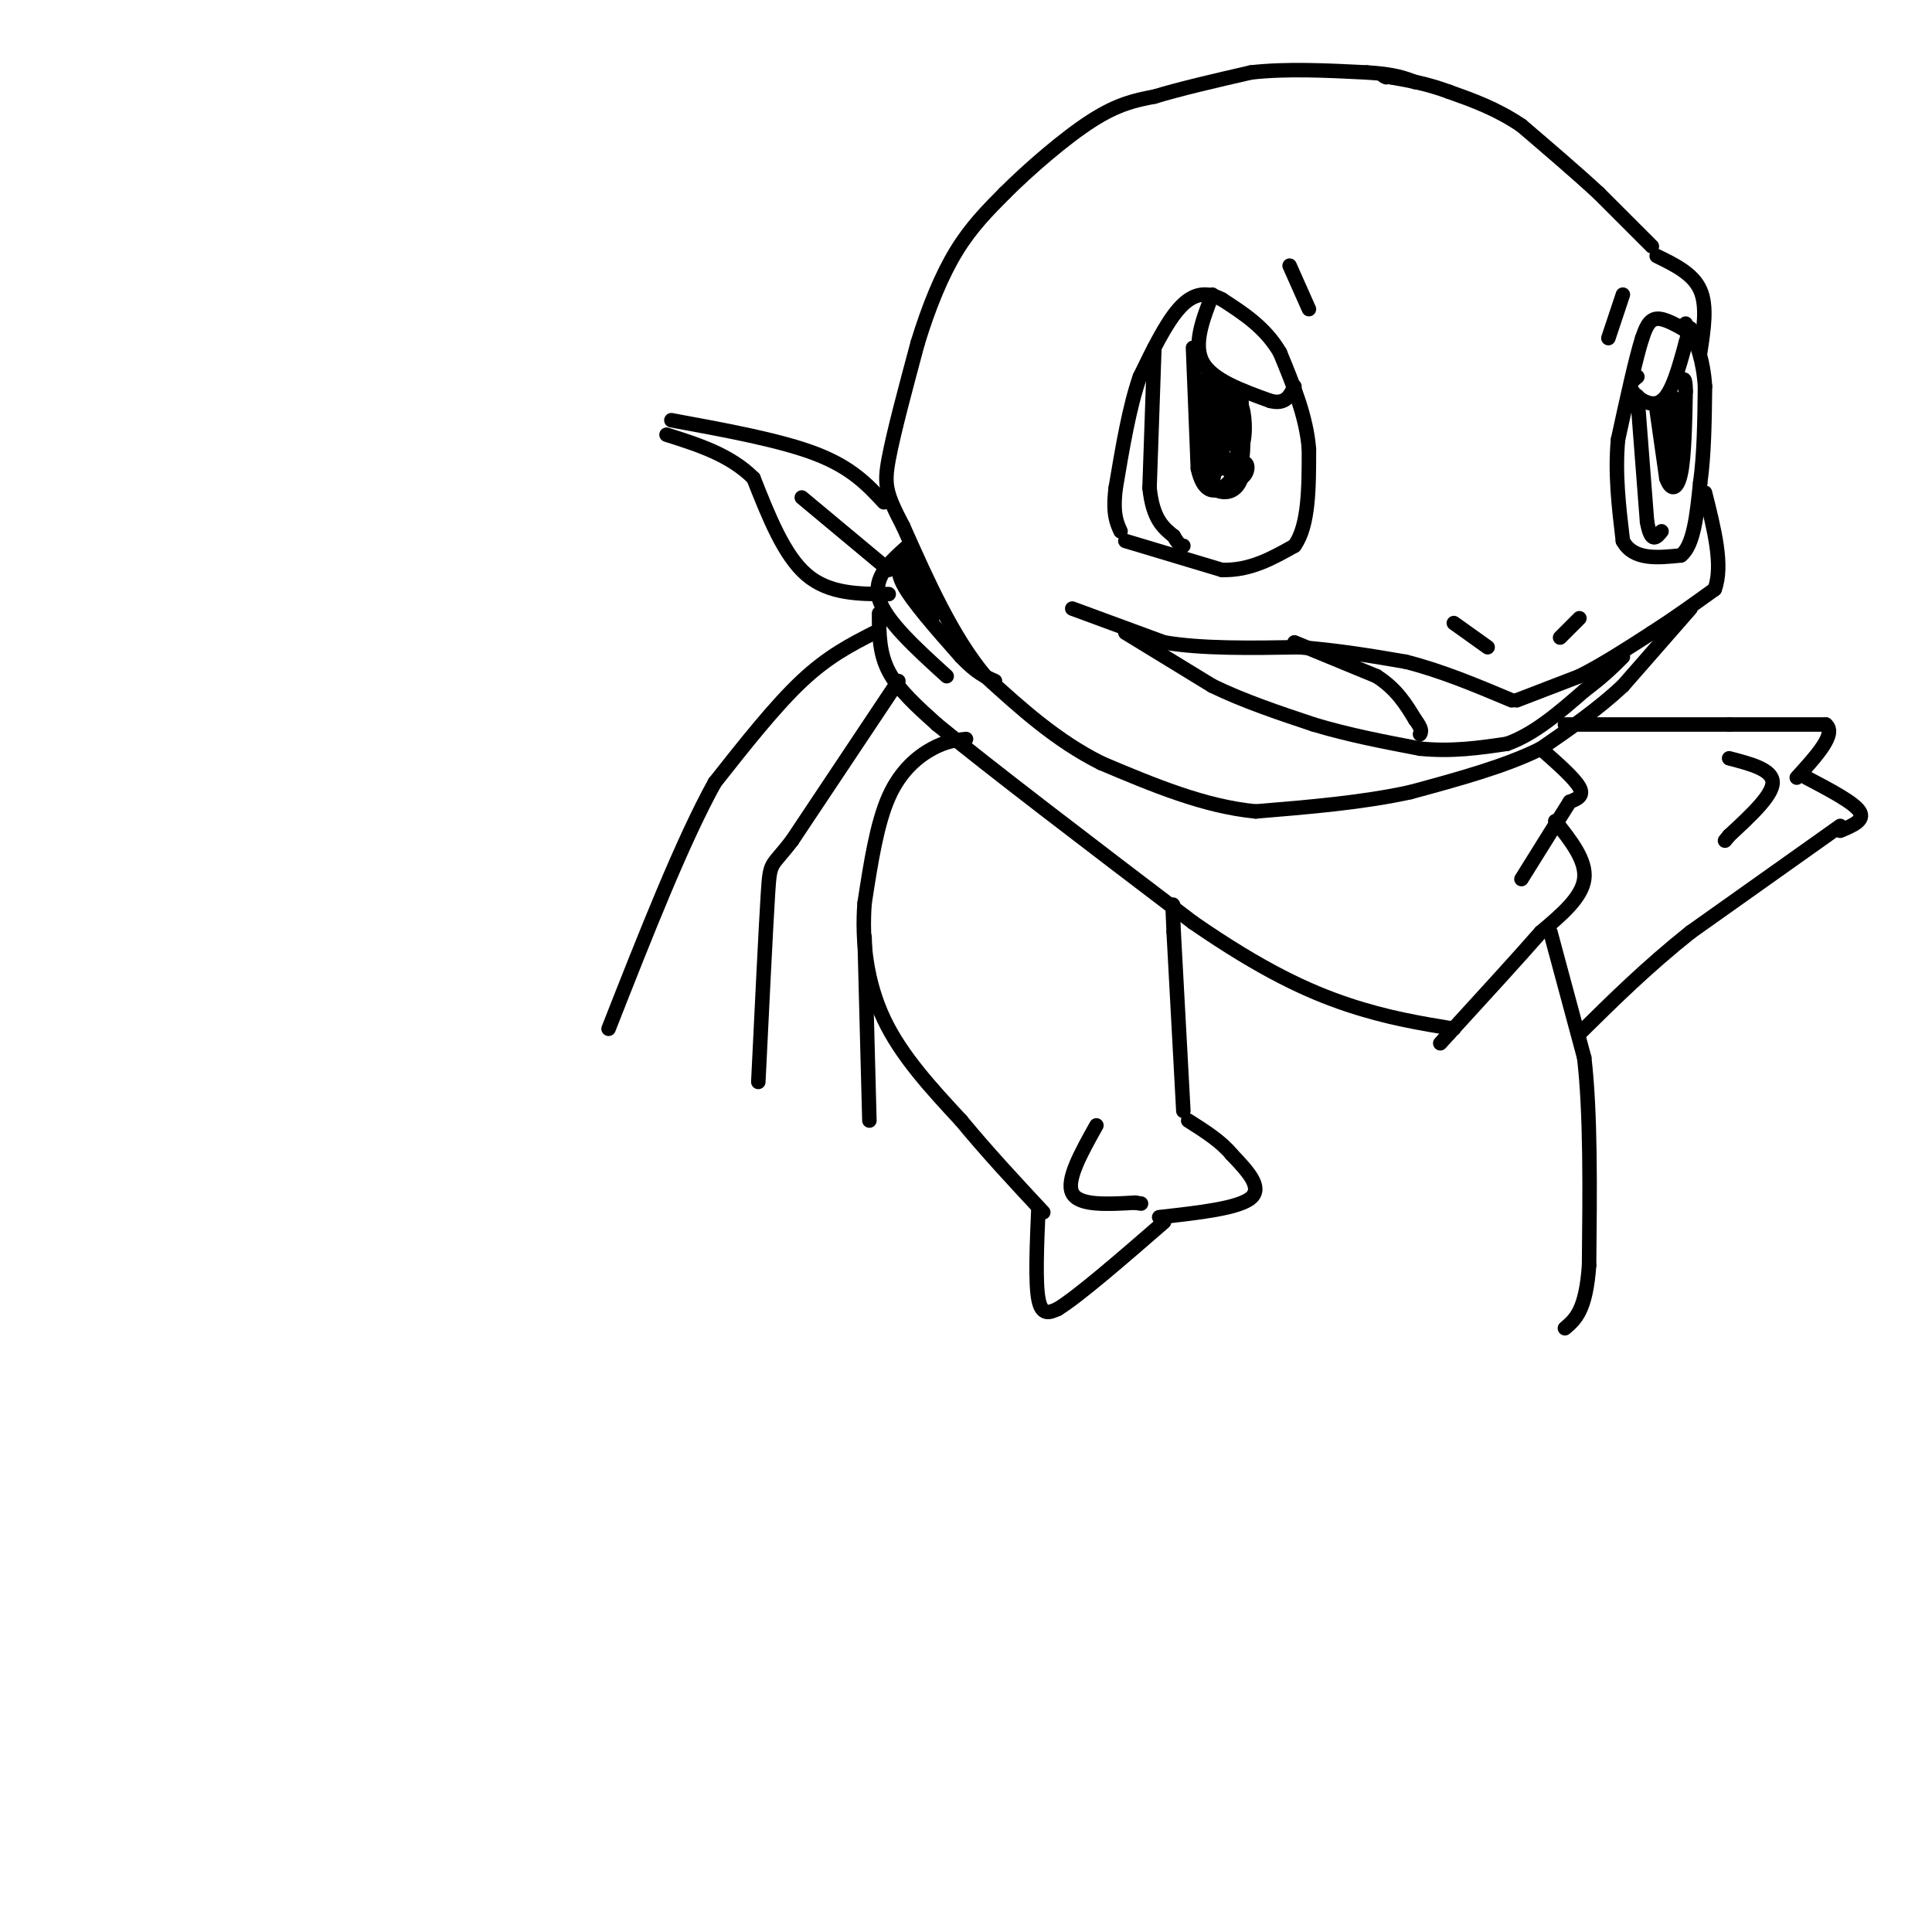 <svg viewBox='0 0 400 400' version='1.1' xmlns='http://www.w3.org/2000/svg' xmlns:xlink='http://www.w3.org/1999/xlink'><g fill='none' stroke='#000000' stroke-width='3' stroke-linecap='round' stroke-linejoin='round'><path d='M222,126c0.000,0.000 19.000,7.000 19,7'/><path d='M241,133c7.833,1.333 17.917,1.167 28,1'/><path d='M269,134c8.333,0.667 15.167,1.833 22,3'/><path d='M291,137c7.333,1.833 14.667,4.917 22,8'/><path d='M314,145c0.000,0.000 13.000,-5.000 13,-5'/><path d='M327,140c4.667,-2.333 9.833,-5.667 15,-9'/><path d='M342,131c4.667,-3.000 8.833,-6.000 13,-9'/><path d='M355,122c1.833,-4.833 -0.083,-12.417 -2,-20'/><path d='M233,131c0.000,0.000 18.000,11.000 18,11'/><path d='M251,142c6.500,3.167 13.750,5.583 21,8'/><path d='M272,150c7.167,2.167 14.583,3.583 22,5'/><path d='M294,155c6.667,0.667 12.333,-0.167 18,-1'/><path d='M312,154c5.667,-2.000 10.833,-6.500 16,-11'/><path d='M328,143c4.000,-3.000 6.000,-5.000 8,-7'/><path d='M268,133c0.000,0.000 17.000,7.000 17,7'/><path d='M285,140c4.167,2.667 6.083,5.833 8,9'/><path d='M293,149c1.500,2.000 1.250,2.500 1,3'/><path d='M308,134c0.000,0.000 -7.000,-5.000 -7,-5'/><path d='M323,132c0.000,0.000 4.000,-4.000 4,-4'/><path d='M350,69c-2.667,-1.583 -5.333,-3.167 -7,-3c-1.667,0.167 -2.333,2.083 -3,4'/><path d='M340,70c-1.333,4.167 -3.167,12.583 -5,21'/><path d='M335,91c-0.667,7.000 0.167,14.000 1,21'/><path d='M336,112c2.167,4.000 7.083,3.500 12,3'/><path d='M348,115c2.667,-2.000 3.333,-8.500 4,-15'/><path d='M352,100c0.833,-5.833 0.917,-12.917 1,-20'/><path d='M353,80c-0.333,-5.333 -1.667,-8.667 -3,-12'/><path d='M339,78c-0.978,0.778 -1.956,1.556 -1,3c0.956,1.444 3.844,3.556 6,2c2.156,-1.556 3.578,-6.778 5,-12'/><path d='M349,71c0.833,-2.667 0.417,-3.333 0,-4'/><path d='M233,112c0.000,0.000 20.000,6.000 20,6'/><path d='M253,118c5.833,0.167 10.417,-2.417 15,-5'/><path d='M268,113c3.000,-4.167 3.000,-12.083 3,-20'/><path d='M271,93c-0.500,-6.667 -3.250,-13.333 -6,-20'/><path d='M265,73c-3.000,-5.167 -7.500,-8.083 -12,-11'/><path d='M253,62c-3.511,-1.889 -6.289,-1.111 -9,2c-2.711,3.111 -5.356,8.556 -8,14'/><path d='M236,78c-2.167,6.167 -3.583,14.583 -5,23'/><path d='M231,101c-0.667,5.333 0.167,7.167 1,9'/><path d='M251,61c-2.000,5.167 -4.000,10.333 -2,14c2.000,3.667 8.000,5.833 14,8'/><path d='M263,83c3.167,0.833 4.083,-1.083 5,-3'/><path d='M239,72c0.000,0.000 -1.000,29.000 -1,29'/><path d='M238,101c0.667,6.500 2.833,8.250 5,10'/><path d='M243,111c1.167,2.000 1.583,2.000 2,2'/><path d='M339,82c0.000,0.000 2.000,26.000 2,26'/><path d='M341,108c0.833,4.667 1.917,3.333 3,2'/><path d='M344,83c0.750,6.167 1.500,12.333 2,14c0.500,1.667 0.750,-1.167 1,-4'/><path d='M347,93c0.244,-2.978 0.356,-8.422 0,-10c-0.356,-1.578 -1.178,0.711 -2,3'/><path d='M345,86c-0.167,1.833 0.417,4.917 1,8'/><path d='M250,78c-0.417,4.833 -0.833,9.667 0,13c0.833,3.333 2.917,5.167 5,7'/><path d='M255,98c1.444,-0.822 2.556,-6.378 2,-10c-0.556,-3.622 -2.778,-5.311 -5,-7'/><path d='M252,81c-0.733,2.689 -0.067,12.911 0,14c0.067,1.089 -0.467,-6.956 -1,-15'/><path d='M251,80c-0.476,-0.595 -1.167,5.417 0,10c1.167,4.583 4.190,7.738 5,6c0.810,-1.738 -0.595,-8.369 -2,-15'/><path d='M254,81c-0.333,-2.000 -0.167,0.500 0,3'/><path d='M250,86c0.000,0.000 3.000,5.000 3,5'/><path d='M253,91c0.500,0.333 0.250,-1.333 0,-3'/><path d='M254,82c0.250,3.333 0.500,6.667 1,7c0.500,0.333 1.250,-2.333 2,-5'/><path d='M257,84c0.622,1.000 1.178,6.000 0,9c-1.178,3.000 -4.089,4.000 -7,5'/><path d='M250,98c-1.356,-1.133 -1.244,-6.467 0,-7c1.244,-0.533 3.622,3.733 6,8'/><path d='M256,99c1.644,0.533 2.756,-2.133 2,-3c-0.756,-0.867 -3.378,0.067 -6,1'/><path d='M247,72c0.000,0.000 1.000,25.000 1,25'/><path d='M248,97c1.089,5.000 3.311,5.000 5,4c1.689,-1.000 2.844,-3.000 4,-5'/><path d='M257,96c0.667,-3.000 0.333,-8.000 0,-13'/><path d='M257,81c0.000,0.000 0.000,18.000 0,18'/><path d='M257,99c-1.200,3.511 -4.200,3.289 -6,2c-1.800,-1.289 -2.400,-3.644 -3,-6'/><path d='M251,100c1.250,-5.833 2.500,-11.667 3,-13c0.500,-1.333 0.250,1.833 0,5'/><path d='M254,92c0.333,-0.167 1.167,-3.083 2,-6'/><path d='M267,55c0.000,0.000 4.000,9.000 4,9'/><path d='M336,61c0.000,0.000 -3.000,9.000 -3,9'/><path d='M343,85c0.000,0.000 2.000,14.000 2,14'/><path d='M345,99c0.933,2.711 2.267,2.489 3,-1c0.733,-3.489 0.867,-10.244 1,-17'/><path d='M349,81c0.000,-3.167 -0.500,-2.583 -1,-2'/><path d='M352,73c0.750,-4.833 1.500,-9.667 0,-13c-1.500,-3.333 -5.250,-5.167 -9,-7'/><path d='M342,51c0.000,0.000 -11.000,-11.000 -11,-11'/><path d='M331,40c-4.500,-4.167 -10.250,-9.083 -16,-14'/><path d='M315,26c-5.167,-3.500 -10.083,-5.250 -15,-7'/><path d='M300,19c-4.500,-1.667 -8.250,-2.333 -12,-3'/><path d='M288,16c-2.167,-0.500 -1.583,-0.250 -1,0'/><path d='M350,126c0.000,0.000 -14.000,16.000 -14,16'/><path d='M336,142c-5.167,4.833 -11.083,8.917 -17,13'/><path d='M319,155c-7.333,3.667 -17.167,6.333 -27,9'/><path d='M292,164c-9.833,2.167 -20.917,3.083 -32,4'/><path d='M260,168c-10.667,-1.000 -21.333,-5.500 -32,-10'/><path d='M228,158c-9.333,-4.667 -16.667,-11.333 -24,-18'/><path d='M204,140c-6.833,-8.167 -11.917,-19.583 -17,-31'/><path d='M187,109c-3.578,-6.867 -4.022,-8.533 -3,-14c1.022,-5.467 3.511,-14.733 6,-24'/><path d='M190,71c2.267,-7.422 4.933,-13.978 8,-19c3.067,-5.022 6.533,-8.511 10,-12'/><path d='M208,40c4.978,-4.978 12.422,-11.422 18,-15c5.578,-3.578 9.289,-4.289 13,-5'/><path d='M239,20c5.500,-1.667 12.750,-3.333 20,-5'/><path d='M259,15c7.333,-0.833 15.667,-0.417 24,0'/><path d='M283,15c5.667,0.333 7.833,1.167 10,2'/><path d='M183,104c-3.333,-3.583 -6.667,-7.167 -14,-10c-7.333,-2.833 -18.667,-4.917 -30,-7'/><path d='M184,123c-6.167,0.000 -12.333,0.000 -17,-4c-4.667,-4.000 -7.833,-12.000 -11,-20'/><path d='M156,99c-4.833,-4.833 -11.417,-6.917 -18,-9'/><path d='M184,118c0.000,0.000 -18.000,-15.000 -18,-15'/><path d='M188,113c-3.667,3.250 -7.333,6.500 -6,11c1.333,4.500 7.667,10.250 14,16'/><path d='M182,127c0.000,4.083 0.000,8.167 2,12c2.000,3.833 6.000,7.417 10,11'/><path d='M194,150c10.500,8.667 31.750,24.833 53,41'/><path d='M247,191c14.378,9.933 23.822,14.267 32,17c8.178,2.733 15.089,3.867 22,5'/><path d='M188,115c-1.417,1.250 -2.833,2.500 -1,6c1.833,3.500 6.917,9.250 12,15'/><path d='M199,136c3.167,3.333 5.083,4.167 7,5'/><path d='M186,117c3.578,5.978 7.156,11.956 7,11c-0.156,-0.956 -4.044,-8.844 -5,-11c-0.956,-2.156 1.022,1.422 3,5'/><path d='M191,122c0.667,1.000 0.833,1.000 1,1'/><path d='M319,155c3.500,3.083 7.000,6.167 8,8c1.000,1.833 -0.500,2.417 -2,3'/><path d='M325,166c-2.000,3.167 -6.000,9.583 -10,16'/><path d='M322,170c3.250,4.083 6.500,8.167 6,12c-0.500,3.833 -4.750,7.417 -9,11'/><path d='M319,193c-4.667,5.333 -11.833,13.167 -19,21'/><path d='M300,214c-3.167,3.500 -1.583,1.750 0,0'/><path d='M200,153c-2.067,0.222 -4.133,0.444 -7,2c-2.867,1.556 -6.533,4.444 -9,10c-2.467,5.556 -3.733,13.778 -5,22'/><path d='M179,187c-0.600,7.822 0.400,16.378 4,24c3.600,7.622 9.800,14.311 16,21'/><path d='M199,232c5.500,6.667 11.250,12.833 17,19'/><path d='M215,250c-0.333,7.750 -0.667,15.500 0,19c0.667,3.500 2.333,2.750 4,2'/><path d='M219,271c4.333,-2.667 13.167,-10.333 22,-18'/><path d='M227,233c-3.167,5.667 -6.333,11.333 -5,14c1.333,2.667 7.167,2.333 13,2'/><path d='M235,249c2.167,0.333 1.083,0.167 0,0'/><path d='M240,252c8.250,-0.917 16.500,-1.833 19,-4c2.500,-2.167 -0.750,-5.583 -4,-9'/><path d='M255,239c-2.167,-2.667 -5.583,-4.833 -9,-7'/><path d='M245,230c0.000,0.000 -2.000,-37.000 -2,-37'/><path d='M243,193c-0.333,-7.000 -0.167,-6.000 0,-5'/><path d='M324,150c0.000,0.000 34.000,0.000 34,0'/><path d='M358,150c9.000,0.000 14.500,0.000 20,0'/><path d='M378,150c2.333,1.833 -1.833,6.417 -6,11'/><path d='M374,161c4.917,2.583 9.833,5.167 11,7c1.167,1.833 -1.417,2.917 -4,4'/><path d='M381,171c0.000,0.000 -31.000,22.000 -31,22'/><path d='M350,193c-9.000,7.167 -16.000,14.083 -23,21'/><path d='M358,157c4.500,1.167 9.000,2.333 9,5c0.000,2.667 -4.500,6.833 -9,11'/><path d='M358,173c-1.500,1.833 -0.750,0.917 0,0'/><path d='M321,193c0.000,0.000 7.000,26.000 7,26'/><path d='M328,219c1.333,11.500 1.167,27.250 1,43'/><path d='M329,262c-0.667,9.333 -2.833,11.167 -5,13'/><path d='M186,141c0.000,0.000 -22.000,33.000 -22,33'/><path d='M164,174c-4.444,5.844 -4.556,3.956 -5,11c-0.444,7.044 -1.222,23.022 -2,39'/><path d='M179,194c0.000,0.000 1.000,38.000 1,38'/><path d='M181,131c-4.750,2.417 -9.500,4.833 -15,10c-5.500,5.167 -11.750,13.083 -18,21'/><path d='M148,162c-6.667,12.000 -14.333,31.500 -22,51'/></g>
</svg>